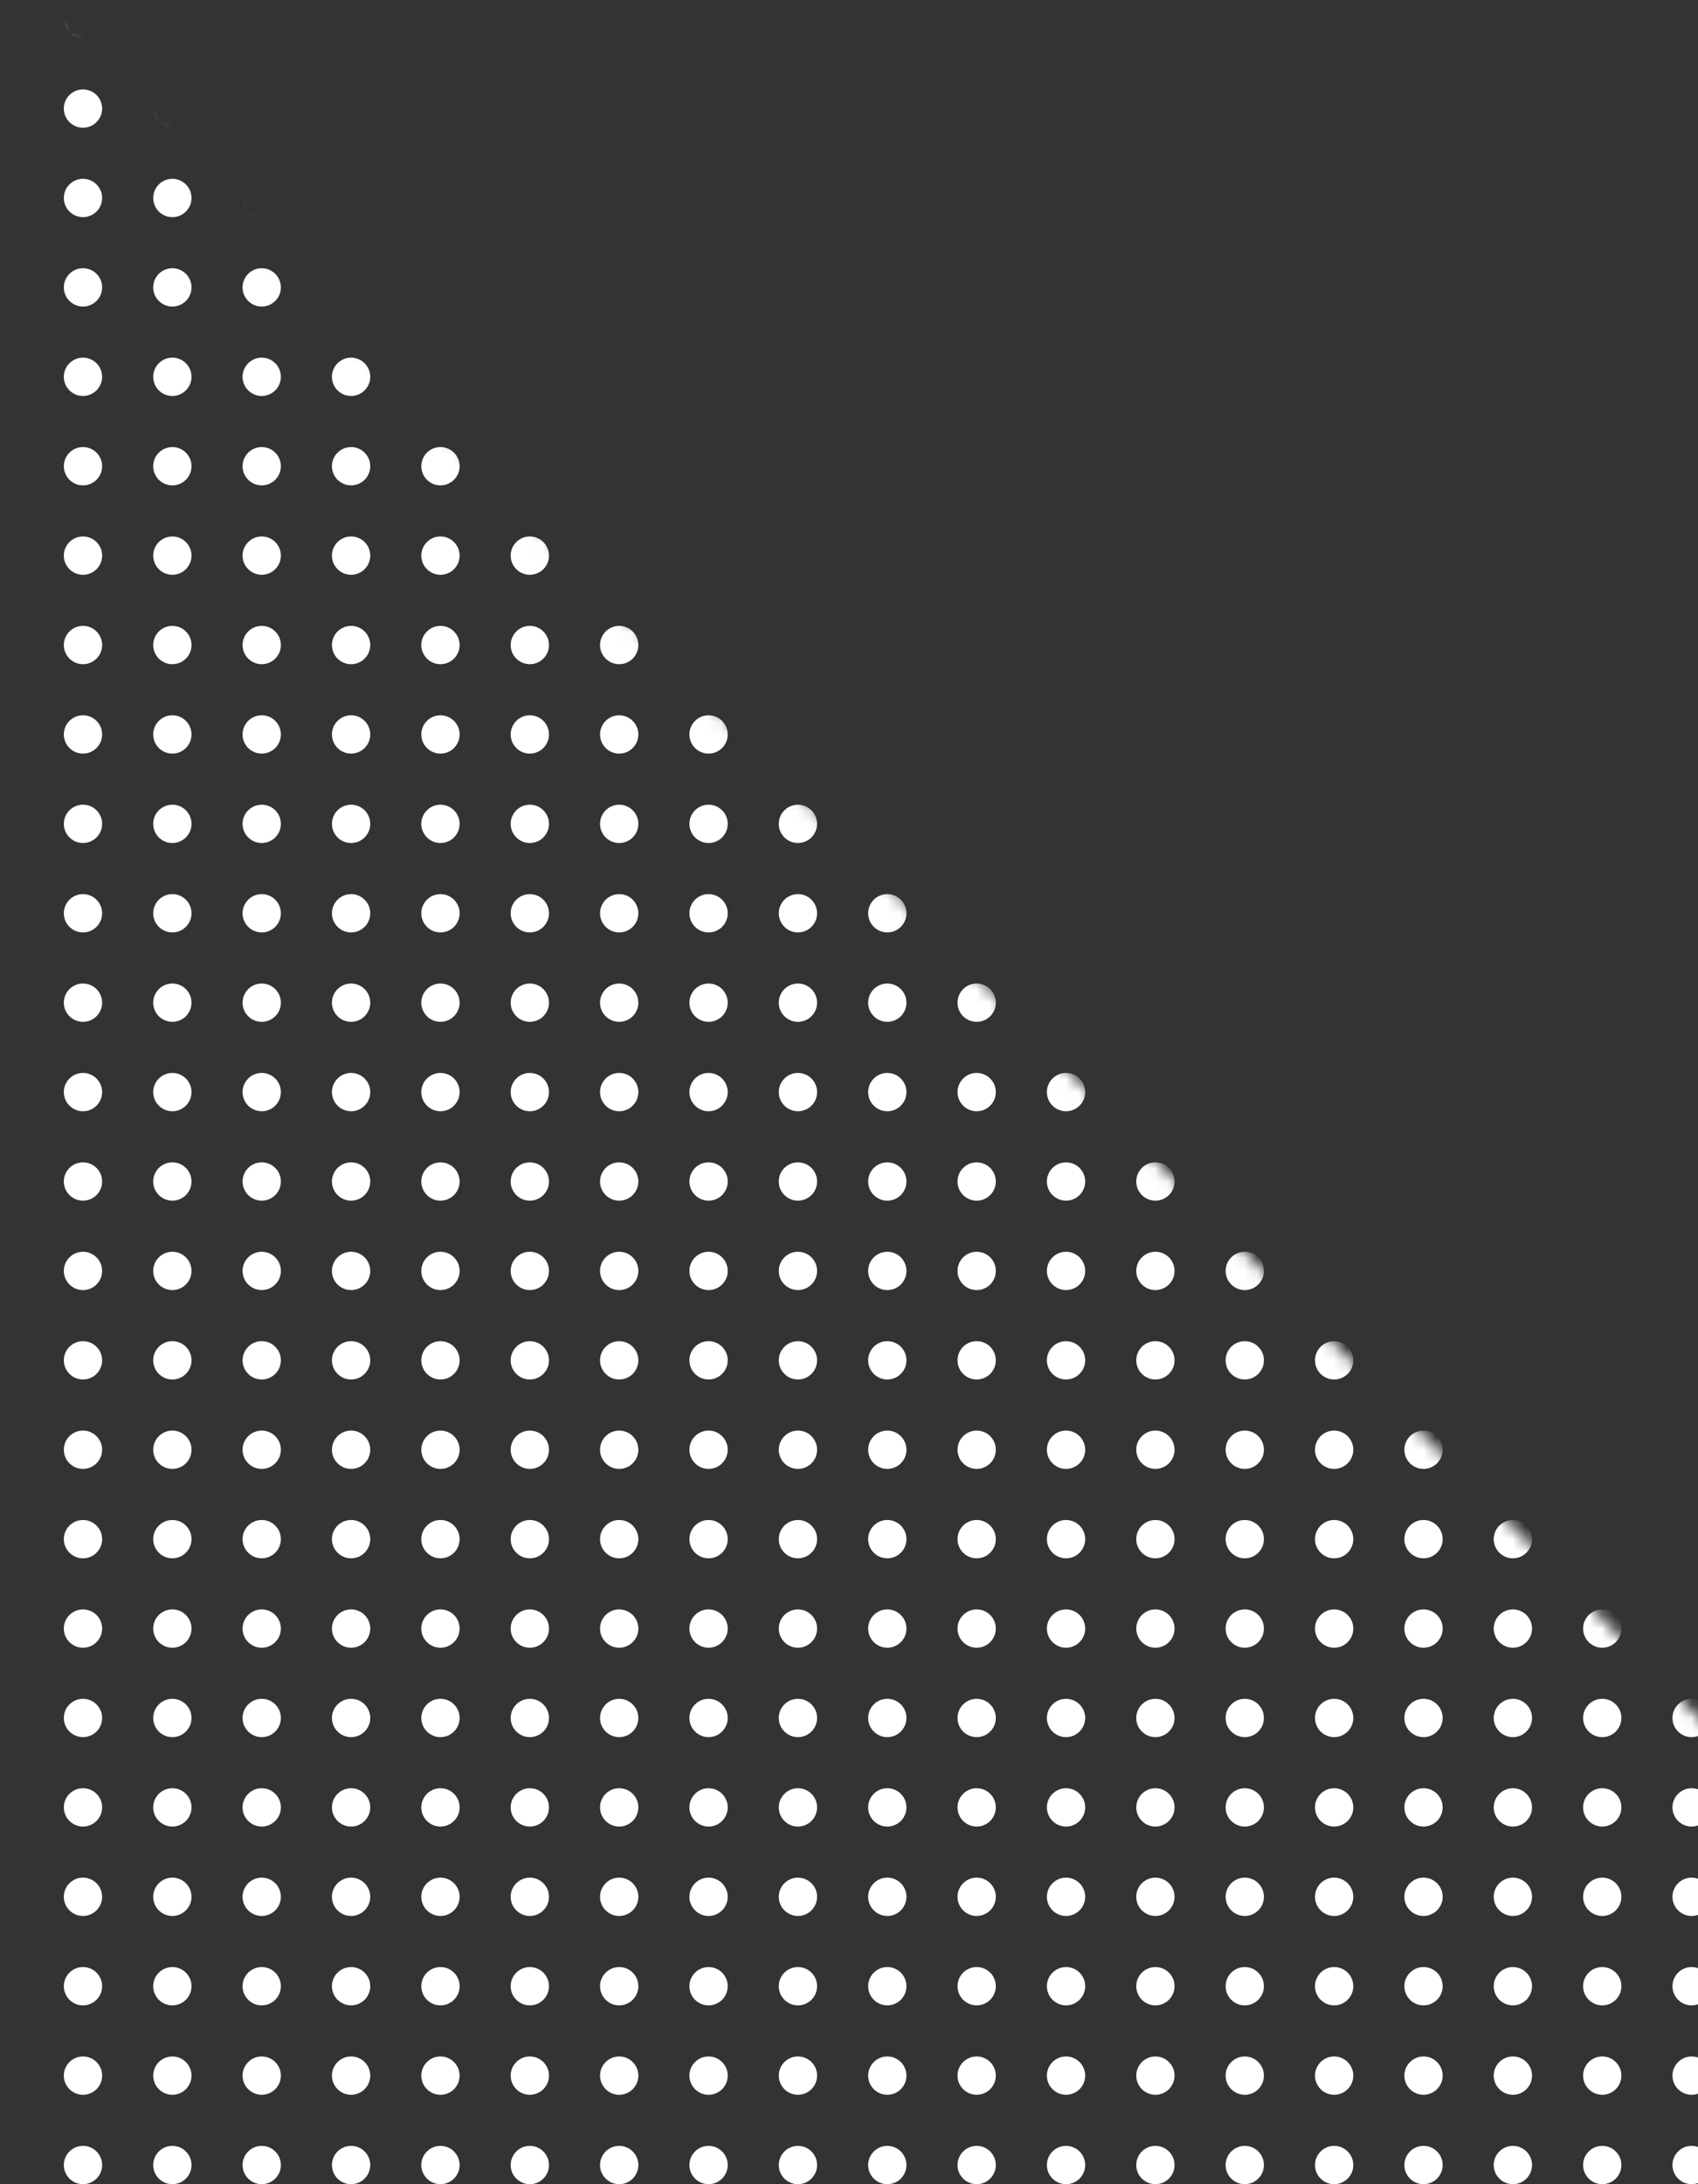 <svg width="133" height="171" viewBox="0 0 133 171" fill="none" xmlns="http://www.w3.org/2000/svg">
<rect x="0" y="0" width="133" height="171" fill="#333333" stroke="none"/>
<g clip-path="url(#clip0_444_72460)">
<mask id="mask0_444_72460" style="mask-type:alpha" maskUnits="userSpaceOnUse" x="0" y="0" width="308" height="650">
<path d="M2 0V240.738L71.827 313.495L0 410L2 650L308 314.002L2 0Z" fill="#00765A"/>
</mask>
<g mask="url(#mask0_444_72460)">
<circle cx="-0.5" cy="1.5" r="1.5" fill="white"/>
<circle cx="6.5" cy="1.5" r="1.5" fill="white"/>
<circle cx="13.5" cy="1.5" r="1.5" fill="white"/>
<circle cx="20.5" cy="1.5" r="1.5" fill="white"/>
<circle cx="27.5" cy="1.5" r="1.5" fill="white"/>
<circle cx="34.5" cy="1.5" r="1.5" fill="white"/>
<circle cx="41.5" cy="1.5" r="1.5" fill="white"/>
<circle cx="48.5" cy="1.5" r="1.5" fill="white"/>
<circle cx="55.5" cy="1.5" r="1.5" fill="white"/>
<circle cx="62.5" cy="1.5" r="1.5" fill="white"/>
<circle cx="69.5" cy="1.5" r="1.5" fill="white"/>
<circle cx="76.5" cy="1.5" r="1.5" fill="white"/>
<circle cx="83.5" cy="1.5" r="1.5" fill="white"/>
<circle cx="90.5" cy="1.5" r="1.5" fill="white"/>
<circle cx="97.5" cy="1.5" r="1.5" fill="white"/>
<circle cx="104.5" cy="1.5" r="1.5" fill="white"/>
<circle cx="111.5" cy="1.5" r="1.5" fill="white"/>
<circle cx="118.5" cy="1.5" r="1.5" fill="white"/>
<circle cx="125.5" cy="1.5" r="1.5" fill="white"/>
<circle cx="132.5" cy="1.5" r="1.5" fill="white"/>
<circle cx="-0.5" cy="8.5" r="1.5" fill="white"/>
<circle cx="6.5" cy="8.5" r="1.5" fill="white"/>
<circle cx="13.5" cy="8.5" r="1.5" fill="white"/>
<circle cx="20.5" cy="8.5" r="1.5" fill="white"/>
<circle cx="27.5" cy="8.5" r="1.5" fill="white"/>
<circle cx="34.5" cy="8.5" r="1.5" fill="white"/>
<circle cx="41.5" cy="8.5" r="1.5" fill="white"/>
<circle cx="48.5" cy="8.5" r="1.5" fill="white"/>
<circle cx="55.5" cy="8.5" r="1.5" fill="white"/>
<circle cx="62.5" cy="8.5" r="1.5" fill="white"/>
<circle cx="69.5" cy="8.5" r="1.5" fill="white"/>
<circle cx="76.5" cy="8.5" r="1.5" fill="white"/>
<circle cx="83.5" cy="8.5" r="1.5" fill="white"/>
<circle cx="90.5" cy="8.5" r="1.5" fill="white"/>
<circle cx="97.5" cy="8.5" r="1.5" fill="white"/>
<circle cx="104.5" cy="8.5" r="1.5" fill="white"/>
<circle cx="111.5" cy="8.5" r="1.5" fill="white"/>
<circle cx="118.5" cy="8.5" r="1.5" fill="white"/>
<circle cx="125.5" cy="8.5" r="1.5" fill="white"/>
<circle cx="132.5" cy="8.5" r="1.5" fill="white"/>
<circle cx="-0.5" cy="15.5" r="1.5" fill="white"/>
<circle cx="6.5" cy="15.5" r="1.5" fill="white"/>
<circle cx="13.5" cy="15.5" r="1.5" fill="white"/>
<circle cx="20.5" cy="15.5" r="1.5" fill="white"/>
<circle cx="27.5" cy="15.5" r="1.5" fill="white"/>
<circle cx="34.5" cy="15.5" r="1.5" fill="white"/>
<circle cx="41.5" cy="15.5" r="1.5" fill="white"/>
<circle cx="48.5" cy="15.5" r="1.5" fill="white"/>
<circle cx="55.5" cy="15.5" r="1.5" fill="white"/>
<circle cx="62.5" cy="15.5" r="1.5" fill="white"/>
<circle cx="69.5" cy="15.5" r="1.5" fill="white"/>
<circle cx="76.5" cy="15.5" r="1.5" fill="white"/>
<circle cx="83.5" cy="15.5" r="1.5" fill="white"/>
<circle cx="90.5" cy="15.5" r="1.5" fill="white"/>
<circle cx="97.5" cy="15.5" r="1.5" fill="white"/>
<circle cx="104.5" cy="15.5" r="1.5" fill="white"/>
<circle cx="111.5" cy="15.5" r="1.5" fill="white"/>
<circle cx="118.5" cy="15.5" r="1.5" fill="white"/>
<circle cx="125.5" cy="15.5" r="1.5" fill="white"/>
<circle cx="132.5" cy="15.5" r="1.5" fill="white"/>
<circle cx="-0.5" cy="22.5" r="1.5" fill="white"/>
<circle cx="6.5" cy="22.5" r="1.5" fill="white"/>
<circle cx="13.5" cy="22.5" r="1.5" fill="white"/>
<circle cx="20.5" cy="22.5" r="1.5" fill="white"/>
<circle cx="27.5" cy="22.5" r="1.5" fill="white"/>
<circle cx="34.5" cy="22.5" r="1.5" fill="white"/>
<circle cx="41.5" cy="22.5" r="1.5" fill="white"/>
<circle cx="48.5" cy="22.5" r="1.5" fill="white"/>
<circle cx="55.5" cy="22.5" r="1.5" fill="white"/>
<circle cx="62.5" cy="22.5" r="1.5" fill="white"/>
<circle cx="69.5" cy="22.5" r="1.5" fill="white"/>
<circle cx="76.5" cy="22.5" r="1.5" fill="white"/>
<circle cx="83.5" cy="22.5" r="1.5" fill="white"/>
<circle cx="90.5" cy="22.5" r="1.5" fill="white"/>
<circle cx="97.5" cy="22.5" r="1.5" fill="white"/>
<circle cx="104.5" cy="22.5" r="1.5" fill="white"/>
<circle cx="111.5" cy="22.5" r="1.5" fill="white"/>
<circle cx="118.5" cy="22.5" r="1.5" fill="white"/>
<circle cx="125.5" cy="22.5" r="1.5" fill="white"/>
<circle cx="132.5" cy="22.5" r="1.5" fill="white"/>
<circle cx="-0.5" cy="29.5" r="1.5" fill="white"/>
<circle cx="6.5" cy="29.5" r="1.5" fill="white"/>
<circle cx="13.5" cy="29.5" r="1.5" fill="white"/>
<circle cx="20.5" cy="29.5" r="1.5" fill="white"/>
<circle cx="27.5" cy="29.5" r="1.5" fill="white"/>
<circle cx="34.5" cy="29.5" r="1.5" fill="white"/>
<circle cx="41.5" cy="29.5" r="1.5" fill="white"/>
<circle cx="48.5" cy="29.5" r="1.5" fill="white"/>
<circle cx="55.5" cy="29.5" r="1.5" fill="white"/>
<circle cx="62.5" cy="29.5" r="1.5" fill="white"/>
<circle cx="69.5" cy="29.5" r="1.5" fill="white"/>
<circle cx="76.5" cy="29.5" r="1.5" fill="white"/>
<circle cx="83.5" cy="29.5" r="1.5" fill="white"/>
<circle cx="90.5" cy="29.5" r="1.5" fill="white"/>
<circle cx="97.5" cy="29.5" r="1.5" fill="white"/>
<circle cx="104.5" cy="29.5" r="1.5" fill="white"/>
<circle cx="111.5" cy="29.5" r="1.5" fill="white"/>
<circle cx="118.5" cy="29.5" r="1.5" fill="white"/>
<circle cx="125.5" cy="29.5" r="1.5" fill="white"/>
<circle cx="132.5" cy="29.5" r="1.5" fill="white"/>
<circle cx="-0.5" cy="36.5" r="1.5" fill="white"/>
<circle cx="6.5" cy="36.5" r="1.5" fill="white"/>
<circle cx="13.5" cy="36.5" r="1.5" fill="white"/>
<circle cx="20.5" cy="36.5" r="1.5" fill="white"/>
<circle cx="27.5" cy="36.5" r="1.5" fill="white"/>
<circle cx="34.5" cy="36.5" r="1.5" fill="white"/>
<circle cx="41.5" cy="36.5" r="1.5" fill="white"/>
<circle cx="48.5" cy="36.5" r="1.5" fill="white"/>
<circle cx="55.5" cy="36.5" r="1.5" fill="white"/>
<circle cx="62.5" cy="36.5" r="1.5" fill="white"/>
<circle cx="69.5" cy="36.5" r="1.5" fill="white"/>
<circle cx="76.5" cy="36.5" r="1.5" fill="white"/>
<circle cx="83.5" cy="36.5" r="1.5" fill="white"/>
<circle cx="90.5" cy="36.5" r="1.5" fill="white"/>
<circle cx="97.5" cy="36.5" r="1.5" fill="white"/>
<circle cx="104.5" cy="36.5" r="1.5" fill="white"/>
<circle cx="111.5" cy="36.5" r="1.5" fill="white"/>
<circle cx="118.5" cy="36.5" r="1.5" fill="white"/>
<circle cx="125.5" cy="36.5" r="1.5" fill="white"/>
<circle cx="132.5" cy="36.5" r="1.5" fill="white"/>
<circle cx="-0.5" cy="43.5" r="1.5" fill="white"/>
<circle cx="6.5" cy="43.5" r="1.5" fill="white"/>
<circle cx="13.5" cy="43.5" r="1.5" fill="white"/>
<circle cx="20.5" cy="43.5" r="1.5" fill="white"/>
<circle cx="27.5" cy="43.5" r="1.5" fill="white"/>
<circle cx="34.5" cy="43.5" r="1.5" fill="white"/>
<circle cx="41.5" cy="43.5" r="1.5" fill="white"/>
<circle cx="48.5" cy="43.5" r="1.5" fill="white"/>
<circle cx="55.5" cy="43.5" r="1.5" fill="white"/>
<circle cx="62.5" cy="43.5" r="1.5" fill="white"/>
<circle cx="69.5" cy="43.5" r="1.5" fill="white"/>
<circle cx="76.5" cy="43.5" r="1.5" fill="white"/>
<circle cx="83.5" cy="43.5" r="1.5" fill="white"/>
<circle cx="90.5" cy="43.5" r="1.5" fill="white"/>
<circle cx="97.5" cy="43.5" r="1.5" fill="white"/>
<circle cx="104.5" cy="43.5" r="1.5" fill="white"/>
<circle cx="111.5" cy="43.5" r="1.5" fill="white"/>
<circle cx="118.5" cy="43.5" r="1.5" fill="white"/>
<circle cx="125.5" cy="43.5" r="1.5" fill="white"/>
<circle cx="132.5" cy="43.5" r="1.5" fill="white"/>
<circle cx="-0.5" cy="50.5" r="1.5" fill="white"/>
<circle cx="6.5" cy="50.5" r="1.5" fill="white"/>
<circle cx="13.5" cy="50.5" r="1.5" fill="white"/>
<circle cx="20.5" cy="50.5" r="1.5" fill="white"/>
<circle cx="27.5" cy="50.5" r="1.5" fill="white"/>
<circle cx="34.5" cy="50.5" r="1.5" fill="white"/>
<circle cx="41.5" cy="50.5" r="1.5" fill="white"/>
<circle cx="48.5" cy="50.5" r="1.5" fill="white"/>
<circle cx="55.5" cy="50.5" r="1.5" fill="white"/>
<circle cx="62.5" cy="50.5" r="1.5" fill="white"/>
<circle cx="69.5" cy="50.5" r="1.5" fill="white"/>
<circle cx="76.5" cy="50.5" r="1.5" fill="white"/>
<circle cx="83.5" cy="50.5" r="1.5" fill="white"/>
<circle cx="90.5" cy="50.5" r="1.5" fill="white"/>
<circle cx="97.5" cy="50.5" r="1.5" fill="white"/>
<circle cx="104.5" cy="50.5" r="1.5" fill="white"/>
<circle cx="111.5" cy="50.5" r="1.5" fill="white"/>
<circle cx="118.5" cy="50.5" r="1.5" fill="white"/>
<circle cx="125.5" cy="50.5" r="1.5" fill="white"/>
<circle cx="132.5" cy="50.5" r="1.5" fill="white"/>
<circle cx="-0.5" cy="57.5" r="1.5" fill="white"/>
<circle cx="6.5" cy="57.5" r="1.5" fill="white"/>
<circle cx="13.5" cy="57.5" r="1.5" fill="white"/>
<circle cx="20.5" cy="57.5" r="1.5" fill="white"/>
<circle cx="27.5" cy="57.5" r="1.5" fill="white"/>
<circle cx="34.5" cy="57.5" r="1.5" fill="white"/>
<circle cx="41.5" cy="57.5" r="1.5" fill="white"/>
<circle cx="48.5" cy="57.5" r="1.5" fill="white"/>
<circle cx="55.5" cy="57.5" r="1.5" fill="white"/>
<circle cx="62.5" cy="57.5" r="1.5" fill="white"/>
<circle cx="69.5" cy="57.5" r="1.5" fill="white"/>
<circle cx="76.5" cy="57.5" r="1.5" fill="white"/>
<circle cx="83.5" cy="57.5" r="1.5" fill="white"/>
<circle cx="90.5" cy="57.5" r="1.5" fill="white"/>
<circle cx="97.5" cy="57.5" r="1.5" fill="white"/>
<circle cx="104.5" cy="57.5" r="1.5" fill="white"/>
<circle cx="111.5" cy="57.5" r="1.5" fill="white"/>
<circle cx="118.5" cy="57.5" r="1.5" fill="white"/>
<circle cx="125.5" cy="57.5" r="1.5" fill="white"/>
<circle cx="132.5" cy="57.5" r="1.5" fill="white"/>
<circle cx="-0.5" cy="64.5" r="1.5" fill="white"/>
<circle cx="6.5" cy="64.5" r="1.5" fill="white"/>
<circle cx="13.5" cy="64.5" r="1.5" fill="white"/>
<circle cx="20.5" cy="64.5" r="1.5" fill="white"/>
<circle cx="27.5" cy="64.5" r="1.5" fill="white"/>
<circle cx="34.5" cy="64.5" r="1.5" fill="white"/>
<circle cx="41.5" cy="64.5" r="1.5" fill="white"/>
<circle cx="48.5" cy="64.5" r="1.5" fill="white"/>
<circle cx="55.5" cy="64.5" r="1.5" fill="white"/>
<circle cx="62.5" cy="64.5" r="1.5" fill="white"/>
<circle cx="69.5" cy="64.5" r="1.5" fill="white"/>
<circle cx="76.5" cy="64.5" r="1.5" fill="white"/>
<circle cx="83.5" cy="64.5" r="1.5" fill="white"/>
<circle cx="90.5" cy="64.5" r="1.5" fill="white"/>
<circle cx="97.5" cy="64.5" r="1.5" fill="white"/>
<circle cx="104.5" cy="64.5" r="1.5" fill="white"/>
<circle cx="111.5" cy="64.5" r="1.5" fill="white"/>
<circle cx="118.5" cy="64.5" r="1.5" fill="white"/>
<circle cx="125.5" cy="64.5" r="1.5" fill="white"/>
<circle cx="132.5" cy="64.5" r="1.5" fill="white"/>
<circle cx="-0.5" cy="71.5" r="1.5" fill="white"/>
<circle cx="6.5" cy="71.5" r="1.5" fill="white"/>
<circle cx="13.5" cy="71.5" r="1.5" fill="white"/>
<circle cx="20.5" cy="71.5" r="1.5" fill="white"/>
<circle cx="27.5" cy="71.5" r="1.5" fill="white"/>
<circle cx="34.5" cy="71.5" r="1.5" fill="white"/>
<circle cx="41.5" cy="71.5" r="1.5" fill="white"/>
<circle cx="48.5" cy="71.5" r="1.5" fill="white"/>
<circle cx="55.5" cy="71.5" r="1.5" fill="white"/>
<circle cx="62.5" cy="71.5" r="1.5" fill="white"/>
<circle cx="69.5" cy="71.5" r="1.5" fill="white"/>
<circle cx="76.5" cy="71.5" r="1.5" fill="white"/>
<circle cx="83.5" cy="71.5" r="1.5" fill="white"/>
<circle cx="90.5" cy="71.5" r="1.5" fill="white"/>
<circle cx="97.5" cy="71.5" r="1.5" fill="white"/>
<circle cx="104.5" cy="71.5" r="1.5" fill="white"/>
<circle cx="111.5" cy="71.5" r="1.5" fill="white"/>
<circle cx="118.5" cy="71.5" r="1.5" fill="white"/>
<circle cx="125.5" cy="71.5" r="1.5" fill="white"/>
<circle cx="132.5" cy="71.5" r="1.5" fill="white"/>
<circle cx="-0.5" cy="78.5" r="1.5" fill="white"/>
<circle cx="6.5" cy="78.5" r="1.5" fill="white"/>
<circle cx="13.5" cy="78.5" r="1.5" fill="white"/>
<circle cx="20.5" cy="78.5" r="1.5" fill="white"/>
<circle cx="27.5" cy="78.5" r="1.5" fill="white"/>
<circle cx="34.5" cy="78.5" r="1.5" fill="white"/>
<circle cx="41.5" cy="78.5" r="1.5" fill="white"/>
<circle cx="48.5" cy="78.5" r="1.5" fill="white"/>
<circle cx="55.5" cy="78.5" r="1.5" fill="white"/>
<circle cx="62.5" cy="78.5" r="1.5" fill="white"/>
<circle cx="69.5" cy="78.5" r="1.5" fill="white"/>
<circle cx="76.5" cy="78.5" r="1.5" fill="white"/>
<circle cx="83.5" cy="78.5" r="1.5" fill="white"/>
<circle cx="90.5" cy="78.5" r="1.5" fill="white"/>
<circle cx="97.5" cy="78.5" r="1.5" fill="white"/>
<circle cx="104.5" cy="78.5" r="1.5" fill="white"/>
<circle cx="111.5" cy="78.5" r="1.5" fill="white"/>
<circle cx="118.5" cy="78.5" r="1.5" fill="white"/>
<circle cx="125.5" cy="78.5" r="1.5" fill="white"/>
<circle cx="132.5" cy="78.5" r="1.5" fill="white"/>
<circle cx="-0.5" cy="85.5" r="1.5" fill="white"/>
<circle cx="6.5" cy="85.5" r="1.5" fill="white"/>
<circle cx="13.5" cy="85.5" r="1.5" fill="white"/>
<circle cx="20.5" cy="85.5" r="1.5" fill="white"/>
<circle cx="27.5" cy="85.5" r="1.5" fill="white"/>
<circle cx="34.5" cy="85.5" r="1.5" fill="white"/>
<circle cx="41.5" cy="85.5" r="1.5" fill="white"/>
<circle cx="48.5" cy="85.5" r="1.5" fill="white"/>
<circle cx="55.5" cy="85.5" r="1.5" fill="white"/>
<circle cx="62.5" cy="85.5" r="1.5" fill="white"/>
<circle cx="69.5" cy="85.5" r="1.5" fill="white"/>
<circle cx="76.5" cy="85.5" r="1.5" fill="white"/>
<circle cx="83.5" cy="85.5" r="1.5" fill="white"/>
<circle cx="90.5" cy="85.5" r="1.5" fill="white"/>
<circle cx="97.5" cy="85.5" r="1.5" fill="white"/>
<circle cx="104.5" cy="85.5" r="1.5" fill="white"/>
<circle cx="111.5" cy="85.5" r="1.5" fill="white"/>
<circle cx="118.5" cy="85.5" r="1.5" fill="white"/>
<circle cx="125.5" cy="85.5" r="1.5" fill="white"/>
<circle cx="132.5" cy="85.5" r="1.5" fill="white"/>
<circle cx="-0.5" cy="92.5" r="1.5" fill="white"/>
<circle cx="6.5" cy="92.5" r="1.5" fill="white"/>
<circle cx="13.5" cy="92.5" r="1.5" fill="white"/>
<circle cx="20.5" cy="92.5" r="1.5" fill="white"/>
<circle cx="27.5" cy="92.5" r="1.5" fill="white"/>
<circle cx="34.5" cy="92.5" r="1.5" fill="white"/>
<circle cx="41.5" cy="92.5" r="1.5" fill="white"/>
<circle cx="48.5" cy="92.5" r="1.5" fill="white"/>
<circle cx="55.5" cy="92.5" r="1.5" fill="white"/>
<circle cx="62.5" cy="92.5" r="1.5" fill="white"/>
<circle cx="69.5" cy="92.5" r="1.5" fill="white"/>
<circle cx="76.5" cy="92.5" r="1.5" fill="white"/>
<circle cx="83.5" cy="92.5" r="1.5" fill="white"/>
<circle cx="90.5" cy="92.5" r="1.5" fill="white"/>
<circle cx="97.5" cy="92.5" r="1.5" fill="white"/>
<circle cx="104.5" cy="92.5" r="1.5" fill="white"/>
<circle cx="111.5" cy="92.5" r="1.5" fill="white"/>
<circle cx="118.5" cy="92.5" r="1.5" fill="white"/>
<circle cx="125.5" cy="92.5" r="1.5" fill="white"/>
<circle cx="132.5" cy="92.5" r="1.5" fill="white"/>
<circle cx="-0.5" cy="99.5" r="1.5" fill="white"/>
<circle cx="6.5" cy="99.5" r="1.5" fill="white"/>
<circle cx="13.5" cy="99.5" r="1.5" fill="white"/>
<circle cx="20.5" cy="99.5" r="1.5" fill="white"/>
<circle cx="27.5" cy="99.5" r="1.5" fill="white"/>
<circle cx="34.5" cy="99.5" r="1.5" fill="white"/>
<circle cx="41.5" cy="99.5" r="1.5" fill="white"/>
<circle cx="48.5" cy="99.5" r="1.5" fill="white"/>
<circle cx="55.5" cy="99.5" r="1.5" fill="white"/>
<circle cx="62.5" cy="99.5" r="1.5" fill="white"/>
<circle cx="69.5" cy="99.5" r="1.5" fill="white"/>
<circle cx="76.5" cy="99.5" r="1.5" fill="white"/>
<circle cx="83.5" cy="99.5" r="1.5" fill="white"/>
<circle cx="90.5" cy="99.5" r="1.5" fill="white"/>
<circle cx="97.5" cy="99.5" r="1.5" fill="white"/>
<circle cx="104.5" cy="99.5" r="1.5" fill="white"/>
<circle cx="111.5" cy="99.5" r="1.5" fill="white"/>
<circle cx="118.5" cy="99.5" r="1.5" fill="white"/>
<circle cx="125.5" cy="99.5" r="1.5" fill="white"/>
<circle cx="132.5" cy="99.5" r="1.5" fill="white"/>
<circle cx="-0.5" cy="106.5" r="1.5" fill="white"/>
<circle cx="6.5" cy="106.5" r="1.5" fill="white"/>
<circle cx="13.5" cy="106.5" r="1.5" fill="white"/>
<circle cx="20.5" cy="106.5" r="1.5" fill="white"/>
<circle cx="27.5" cy="106.5" r="1.5" fill="white"/>
<circle cx="34.5" cy="106.5" r="1.5" fill="white"/>
<circle cx="41.5" cy="106.5" r="1.5" fill="white"/>
<circle cx="48.5" cy="106.5" r="1.5" fill="white"/>
<circle cx="55.5" cy="106.5" r="1.5" fill="white"/>
<circle cx="62.5" cy="106.5" r="1.5" fill="white"/>
<circle cx="69.5" cy="106.5" r="1.5" fill="white"/>
<circle cx="76.5" cy="106.5" r="1.5" fill="white"/>
<circle cx="83.5" cy="106.5" r="1.5" fill="white"/>
<circle cx="90.5" cy="106.5" r="1.5" fill="white"/>
<circle cx="97.5" cy="106.5" r="1.5" fill="white"/>
<circle cx="104.5" cy="106.5" r="1.5" fill="white"/>
<circle cx="111.5" cy="106.5" r="1.5" fill="white"/>
<circle cx="118.5" cy="106.5" r="1.5" fill="white"/>
<circle cx="125.5" cy="106.5" r="1.5" fill="white"/>
<circle cx="132.5" cy="106.5" r="1.5" fill="white"/>
<circle cx="-0.5" cy="113.5" r="1.5" fill="white"/>
<circle cx="6.5" cy="113.5" r="1.5" fill="white"/>
<circle cx="13.5" cy="113.5" r="1.5" fill="white"/>
<circle cx="20.5" cy="113.5" r="1.5" fill="white"/>
<circle cx="27.5" cy="113.5" r="1.5" fill="white"/>
<circle cx="34.5" cy="113.5" r="1.5" fill="white"/>
<circle cx="41.5" cy="113.5" r="1.5" fill="white"/>
<circle cx="48.5" cy="113.5" r="1.5" fill="white"/>
<circle cx="55.5" cy="113.5" r="1.5" fill="white"/>
<circle cx="62.5" cy="113.5" r="1.5" fill="white"/>
<circle cx="69.5" cy="113.5" r="1.5" fill="white"/>
<circle cx="76.5" cy="113.5" r="1.5" fill="white"/>
<circle cx="83.5" cy="113.5" r="1.5" fill="white"/>
<circle cx="90.5" cy="113.5" r="1.5" fill="white"/>
<circle cx="97.5" cy="113.5" r="1.5" fill="white"/>
<circle cx="104.5" cy="113.5" r="1.5" fill="white"/>
<circle cx="111.5" cy="113.5" r="1.5" fill="white"/>
<circle cx="118.5" cy="113.5" r="1.5" fill="white"/>
<circle cx="125.5" cy="113.5" r="1.5" fill="white"/>
<circle cx="132.5" cy="113.5" r="1.5" fill="white"/>
<circle cx="-0.5" cy="120.5" r="1.5" fill="white"/>
<circle cx="6.5" cy="120.5" r="1.5" fill="white"/>
<circle cx="13.5" cy="120.5" r="1.5" fill="white"/>
<circle cx="20.5" cy="120.5" r="1.5" fill="white"/>
<circle cx="27.5" cy="120.5" r="1.5" fill="white"/>
<circle cx="34.5" cy="120.5" r="1.5" fill="white"/>
<circle cx="41.5" cy="120.5" r="1.5" fill="white"/>
<circle cx="48.5" cy="120.5" r="1.5" fill="white"/>
<circle cx="55.5" cy="120.5" r="1.5" fill="white"/>
<circle cx="62.5" cy="120.5" r="1.5" fill="white"/>
<circle cx="69.5" cy="120.5" r="1.5" fill="white"/>
<circle cx="76.5" cy="120.5" r="1.5" fill="white"/>
<circle cx="83.5" cy="120.5" r="1.5" fill="white"/>
<circle cx="90.5" cy="120.5" r="1.5" fill="white"/>
<circle cx="97.5" cy="120.5" r="1.5" fill="white"/>
<circle cx="104.5" cy="120.5" r="1.5" fill="white"/>
<circle cx="111.5" cy="120.5" r="1.5" fill="white"/>
<circle cx="118.5" cy="120.5" r="1.5" fill="white"/>
<circle cx="125.5" cy="120.5" r="1.5" fill="white"/>
<circle cx="132.5" cy="120.5" r="1.5" fill="white"/>
<circle cx="-0.5" cy="127.5" r="1.5" fill="white"/>
<circle cx="6.5" cy="127.5" r="1.5" fill="white"/>
<circle cx="13.5" cy="127.5" r="1.5" fill="white"/>
<circle cx="20.5" cy="127.5" r="1.5" fill="white"/>
<circle cx="27.5" cy="127.5" r="1.5" fill="white"/>
<circle cx="34.5" cy="127.5" r="1.5" fill="white"/>
<circle cx="41.5" cy="127.5" r="1.5" fill="white"/>
<circle cx="48.5" cy="127.5" r="1.5" fill="white"/>
<circle cx="55.5" cy="127.5" r="1.5" fill="white"/>
<circle cx="62.5" cy="127.5" r="1.5" fill="white"/>
<circle cx="69.5" cy="127.5" r="1.5" fill="white"/>
<circle cx="76.5" cy="127.5" r="1.5" fill="white"/>
<circle cx="83.5" cy="127.5" r="1.5" fill="white"/>
<circle cx="90.5" cy="127.5" r="1.5" fill="white"/>
<circle cx="97.5" cy="127.5" r="1.5" fill="white"/>
<circle cx="104.5" cy="127.5" r="1.5" fill="white"/>
<circle cx="111.5" cy="127.5" r="1.5" fill="white"/>
<circle cx="118.5" cy="127.5" r="1.5" fill="white"/>
<circle cx="125.5" cy="127.5" r="1.5" fill="white"/>
<circle cx="132.5" cy="127.5" r="1.5" fill="white"/>
<circle cx="-0.5" cy="134.5" r="1.5" fill="white"/>
<circle cx="6.5" cy="134.5" r="1.5" fill="white"/>
<circle cx="13.5" cy="134.5" r="1.5" fill="white"/>
<circle cx="20.5" cy="134.5" r="1.5" fill="white"/>
<circle cx="27.5" cy="134.5" r="1.5" fill="white"/>
<circle cx="34.5" cy="134.5" r="1.5" fill="white"/>
<circle cx="41.5" cy="134.5" r="1.5" fill="white"/>
<circle cx="48.5" cy="134.5" r="1.5" fill="white"/>
<circle cx="55.5" cy="134.5" r="1.5" fill="white"/>
<circle cx="62.5" cy="134.5" r="1.5" fill="white"/>
<circle cx="69.5" cy="134.5" r="1.5" fill="white"/>
<circle cx="76.5" cy="134.5" r="1.5" fill="white"/>
<circle cx="83.5" cy="134.5" r="1.5" fill="white"/>
<circle cx="90.5" cy="134.5" r="1.5" fill="white"/>
<circle cx="97.5" cy="134.5" r="1.5" fill="white"/>
<circle cx="104.5" cy="134.5" r="1.5" fill="white"/>
<circle cx="111.5" cy="134.5" r="1.5" fill="white"/>
<circle cx="118.5" cy="134.5" r="1.5" fill="white"/>
<circle cx="125.5" cy="134.5" r="1.5" fill="white"/>
<circle cx="132.5" cy="134.5" r="1.5" fill="white"/>
<circle cx="-0.5" cy="141.5" r="1.5" fill="white"/>
<circle cx="6.5" cy="141.5" r="1.5" fill="white"/>
<circle cx="13.5" cy="141.5" r="1.5" fill="white"/>
<circle cx="20.5" cy="141.5" r="1.5" fill="white"/>
<circle cx="27.5" cy="141.5" r="1.5" fill="white"/>
<circle cx="34.5" cy="141.5" r="1.5" fill="white"/>
<circle cx="41.5" cy="141.5" r="1.5" fill="white"/>
<circle cx="48.5" cy="141.5" r="1.5" fill="white"/>
<circle cx="55.5" cy="141.5" r="1.5" fill="white"/>
<circle cx="62.5" cy="141.5" r="1.5" fill="white"/>
<circle cx="69.5" cy="141.5" r="1.5" fill="white"/>
<circle cx="76.5" cy="141.5" r="1.5" fill="white"/>
<circle cx="83.5" cy="141.5" r="1.5" fill="white"/>
<circle cx="90.5" cy="141.5" r="1.5" fill="white"/>
<circle cx="97.5" cy="141.5" r="1.5" fill="white"/>
<circle cx="104.5" cy="141.5" r="1.5" fill="white"/>
<circle cx="111.5" cy="141.5" r="1.5" fill="white"/>
<circle cx="118.5" cy="141.5" r="1.5" fill="white"/>
<circle cx="125.5" cy="141.5" r="1.5" fill="white"/>
<circle cx="132.5" cy="141.5" r="1.5" fill="white"/>
<circle cx="-0.5" cy="148.5" r="1.5" fill="white"/>
<circle cx="6.5" cy="148.5" r="1.5" fill="white"/>
<circle cx="13.5" cy="148.5" r="1.5" fill="white"/>
<circle cx="20.5" cy="148.5" r="1.5" fill="white"/>
<circle cx="27.5" cy="148.5" r="1.5" fill="white"/>
<circle cx="34.5" cy="148.5" r="1.5" fill="white"/>
<circle cx="41.5" cy="148.5" r="1.5" fill="white"/>
<circle cx="48.5" cy="148.5" r="1.5" fill="white"/>
<circle cx="55.5" cy="148.5" r="1.5" fill="white"/>
<circle cx="62.5" cy="148.5" r="1.5" fill="white"/>
<circle cx="69.5" cy="148.5" r="1.5" fill="white"/>
<circle cx="76.5" cy="148.5" r="1.5" fill="white"/>
<circle cx="83.5" cy="148.5" r="1.5" fill="white"/>
<circle cx="90.5" cy="148.5" r="1.5" fill="white"/>
<circle cx="97.5" cy="148.5" r="1.5" fill="white"/>
<circle cx="104.5" cy="148.5" r="1.5" fill="white"/>
<circle cx="111.5" cy="148.5" r="1.5" fill="white"/>
<circle cx="118.5" cy="148.5" r="1.5" fill="white"/>
<circle cx="125.5" cy="148.5" r="1.5" fill="white"/>
<circle cx="132.5" cy="148.5" r="1.5" fill="white"/>
<circle cx="-0.5" cy="155.5" r="1.5" fill="white"/>
<circle cx="6.5" cy="155.5" r="1.5" fill="white"/>
<circle cx="13.5" cy="155.5" r="1.5" fill="white"/>
<circle cx="20.5" cy="155.5" r="1.5" fill="white"/>
<circle cx="27.5" cy="155.5" r="1.5" fill="white"/>
<circle cx="34.5" cy="155.5" r="1.5" fill="white"/>
<circle cx="41.5" cy="155.5" r="1.5" fill="white"/>
<circle cx="48.5" cy="155.5" r="1.5" fill="white"/>
<circle cx="55.5" cy="155.5" r="1.5" fill="white"/>
<circle cx="62.5" cy="155.5" r="1.5" fill="white"/>
<circle cx="69.5" cy="155.5" r="1.5" fill="white"/>
<circle cx="76.5" cy="155.5" r="1.5" fill="white"/>
<circle cx="83.5" cy="155.5" r="1.5" fill="white"/>
<circle cx="90.5" cy="155.5" r="1.5" fill="white"/>
<circle cx="97.5" cy="155.5" r="1.5" fill="white"/>
<circle cx="104.5" cy="155.5" r="1.5" fill="white"/>
<circle cx="111.5" cy="155.5" r="1.5" fill="white"/>
<circle cx="118.5" cy="155.5" r="1.5" fill="white"/>
<circle cx="125.5" cy="155.5" r="1.5" fill="white"/>
<circle cx="132.5" cy="155.5" r="1.5" fill="white"/>
<circle cx="-0.5" cy="162.5" r="1.5" fill="white"/>
<circle cx="6.5" cy="162.5" r="1.5" fill="white"/>
<circle cx="13.5" cy="162.5" r="1.5" fill="white"/>
<circle cx="20.5" cy="162.5" r="1.5" fill="white"/>
<circle cx="27.5" cy="162.5" r="1.5" fill="white"/>
<circle cx="34.5" cy="162.5" r="1.5" fill="white"/>
<circle cx="41.5" cy="162.5" r="1.5" fill="white"/>
<circle cx="48.5" cy="162.5" r="1.5" fill="white"/>
<circle cx="55.5" cy="162.5" r="1.5" fill="white"/>
<circle cx="62.5" cy="162.5" r="1.5" fill="white"/>
<circle cx="69.5" cy="162.5" r="1.5" fill="white"/>
<circle cx="76.5" cy="162.5" r="1.5" fill="white"/>
<circle cx="83.5" cy="162.5" r="1.5" fill="white"/>
<circle cx="90.5" cy="162.5" r="1.5" fill="white"/>
<circle cx="97.5" cy="162.5" r="1.5" fill="white"/>
<circle cx="104.5" cy="162.5" r="1.5" fill="white"/>
<circle cx="111.5" cy="162.5" r="1.5" fill="white"/>
<circle cx="118.5" cy="162.5" r="1.5" fill="white"/>
<circle cx="125.5" cy="162.5" r="1.5" fill="white"/>
<circle cx="132.5" cy="162.5" r="1.5" fill="white"/>
<circle cx="-0.5" cy="169.5" r="1.5" fill="white"/>
<circle cx="6.5" cy="169.5" r="1.5" fill="white"/>
<circle cx="13.5" cy="169.5" r="1.5" fill="white"/>
<circle cx="20.5" cy="169.5" r="1.5" fill="white"/>
<circle cx="27.5" cy="169.5" r="1.5" fill="white"/>
<circle cx="34.5" cy="169.5" r="1.5" fill="white"/>
<circle cx="41.5" cy="169.5" r="1.5" fill="white"/>
<circle cx="48.5" cy="169.5" r="1.5" fill="white"/>
<circle cx="55.5" cy="169.5" r="1.5" fill="white"/>
<circle cx="62.5" cy="169.5" r="1.5" fill="white"/>
<circle cx="69.5" cy="169.5" r="1.5" fill="white"/>
<circle cx="76.5" cy="169.5" r="1.5" fill="white"/>
<circle cx="83.5" cy="169.5" r="1.5" fill="white"/>
<circle cx="90.5" cy="169.5" r="1.5" fill="white"/>
<circle cx="97.5" cy="169.5" r="1.5" fill="white"/>
<circle cx="104.5" cy="169.5" r="1.5" fill="white"/>
<circle cx="111.5" cy="169.5" r="1.5" fill="white"/>
<circle cx="118.5" cy="169.5" r="1.5" fill="white"/>
<circle cx="125.5" cy="169.5" r="1.5" fill="white"/>
<circle cx="132.5" cy="169.5" r="1.5" fill="white"/>
</g>
</g>
<defs>
<clipPath id="clip0_444_72460">
<rect width="229" height="171" fill="white"/>
</clipPath>
</defs>
</svg>
